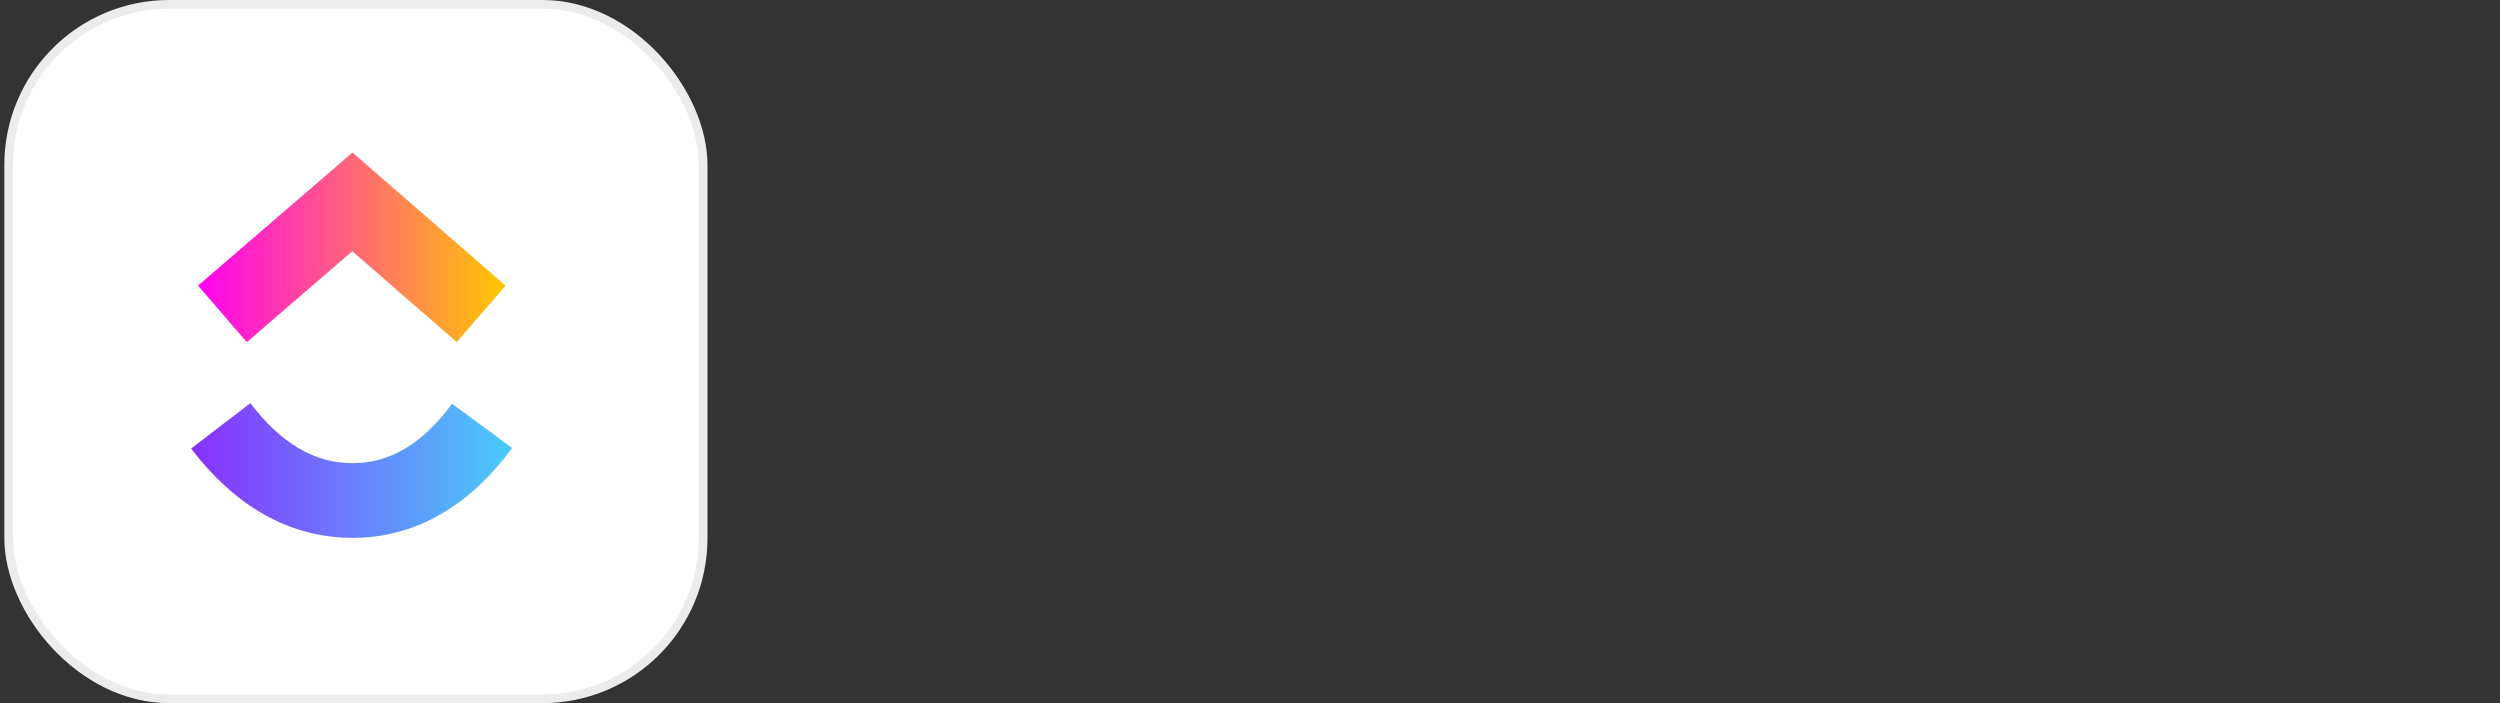 <svg width="288" height="81" viewBox="0 0 288 81" fill="none" xmlns="http://www.w3.org/2000/svg">
<rect x="0" y="0" width="288" height="81" fill="#333333" stroke="none"/>
<rect x="1" y="0.5" width="80" height="80" rx="18.5" fill="white" stroke="#ECECEC"/>
<path fill-rule="evenodd" clip-rule="evenodd" d="M22.013 51.674L28.84 46.445C32.465 51.178 36.315 53.359 40.605 53.359C44.872 53.359 48.616 51.203 52.079 46.508L59 51.612C54.007 58.382 47.795 61.959 40.605 61.959C33.439 61.959 27.17 58.407 22.013 51.674Z" fill="url(#paint0_linear_700_2997)"/>
<path fill-rule="evenodd" clip-rule="evenodd" d="M40.582 28.945L28.431 39.416L22.817 32.901L40.606 17.573L58.256 32.913L52.615 39.404L40.582 28.945Z" fill="url(#paint1_linear_700_2997)"/>
<rect x="103.5" width="81" height="81" rx="14" fill="#002319" fill-opacity="0.03"/>
<rect x="206.5" width="81" height="81" rx="14" fill="#002319" fill-opacity="0.03"/>
<defs>
<linearGradient id="paint0_linear_700_2997" x1="22.013" y1="56.995" x2="59" y2="56.995" gradientUnits="userSpaceOnUse">
<stop stop-color="#8930FD"/>
<stop offset="1" stop-color="#49CCF9"/>
</linearGradient>
<linearGradient id="paint1_linear_700_2997" x1="22.817" y1="32.427" x2="58.256" y2="32.427" gradientUnits="userSpaceOnUse">
<stop stop-color="#FF02F0"/>
<stop offset="1" stop-color="#FFC800"/>
</linearGradient>
</defs>
</svg>
